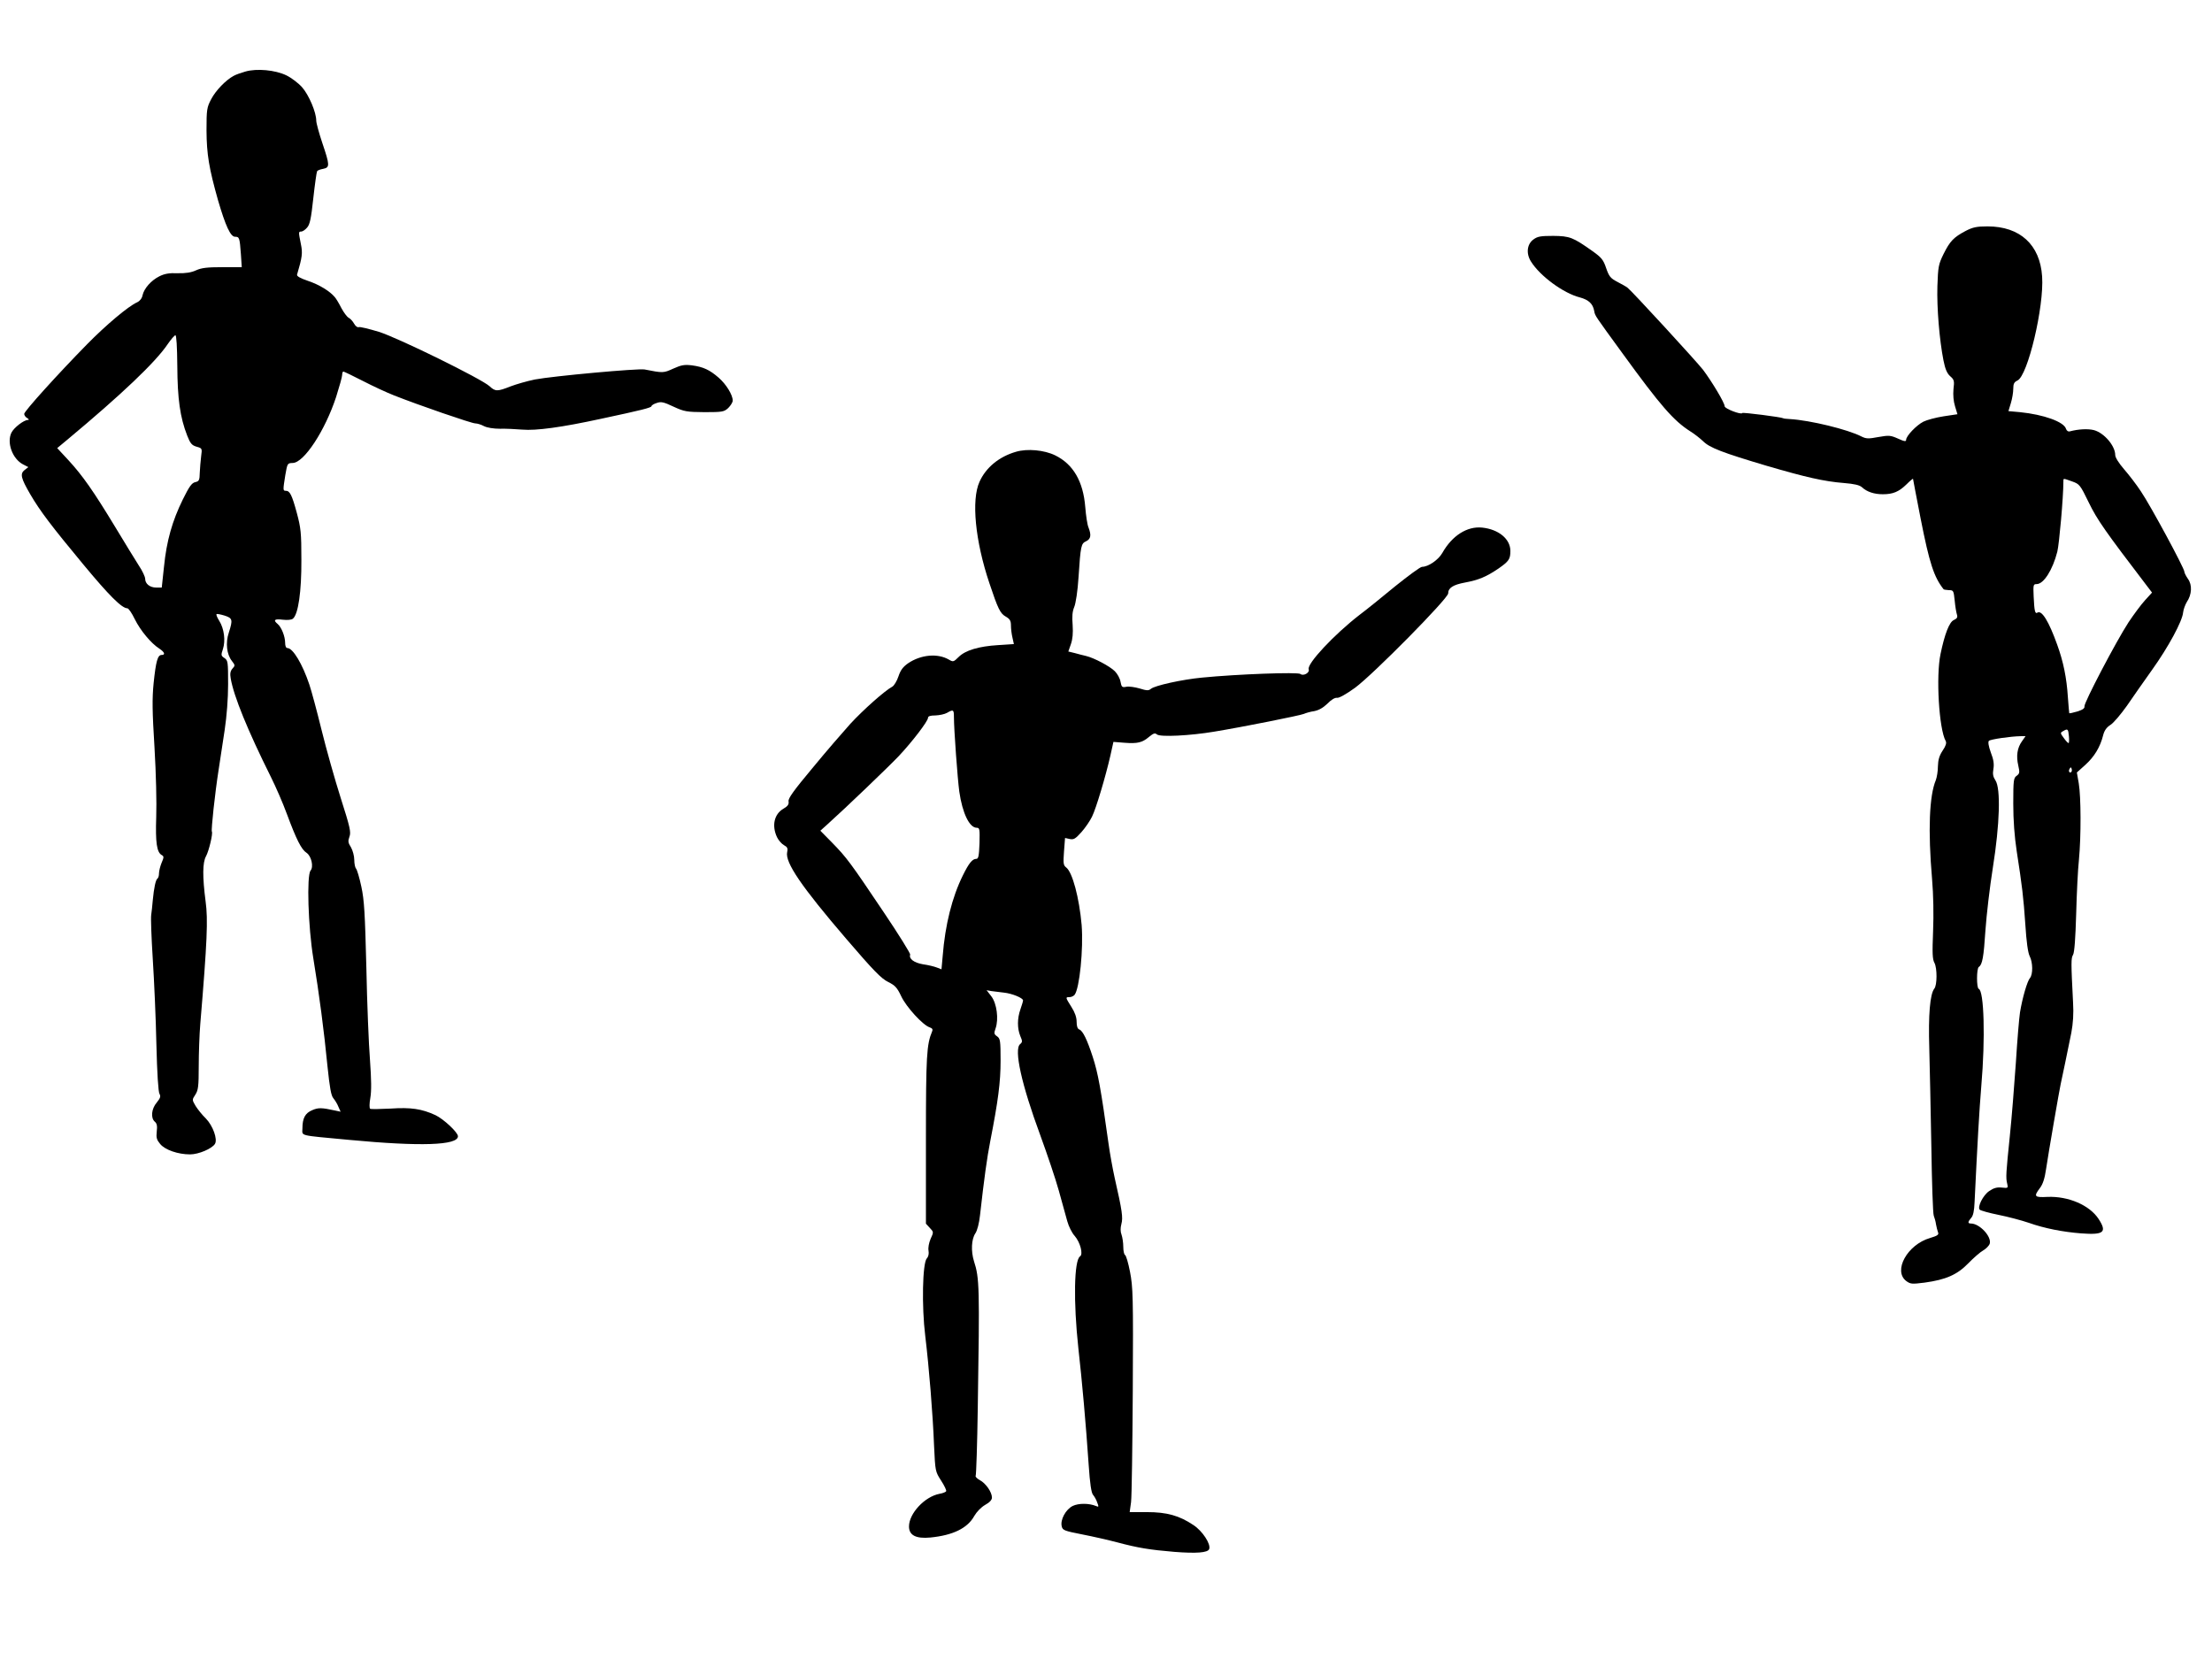 <?xml version="1.0" standalone="no"?>
<!DOCTYPE svg PUBLIC "-//W3C//DTD SVG 20010904//EN"
 "http://www.w3.org/TR/2001/REC-SVG-20010904/DTD/svg10.dtd">
<svg version="1.0" xmlns="http://www.w3.org/2000/svg"
 width="1280pt" height="960pt" viewBox="0 0 1280 960"
 preserveAspectRatio="xMidYMid meet">
<g transform="translate(0,960) scale(0.1,-0.1)"
fill="#000000" stroke="none">
<path d="M1420 9186 c-25 -7 -56 -18 -68 -25 -45 -24 -104 -85 -130 -135 -25
-48 -27 -59 -27 -181 1 -139 14 -217 67 -405 43 -147 72 -210 98 -210 25 0 27
-5 34 -101 l5 -75 -112 0 c-88 0 -121 -4 -152 -18 -28 -13 -60 -18 -107 -17
-50 2 -76 -3 -106 -18 -48 -24 -88 -70 -97 -109 -3 -18 -16 -34 -31 -41 -52
-23 -182 -133 -290 -243 -171 -174 -364 -388 -364 -403 0 -8 8 -19 17 -24 10
-6 13 -11 5 -11 -24 0 -82 -45 -96 -74 -28 -58 6 -151 67 -183 l31 -16 -22
-17 c-27 -22 -21 -47 33 -140 56 -96 121 -182 306 -405 150 -181 224 -255 256
-255 7 0 26 -28 43 -63 32 -65 94 -140 143 -171 30 -20 35 -36 12 -36 -23 0
-33 -38 -46 -163 -9 -90 -8 -163 5 -372 9 -152 13 -320 10 -403 -5 -147 3
-204 32 -220 13 -7 13 -13 -1 -45 -8 -20 -15 -47 -15 -61 0 -14 -4 -27 -9 -30
-10 -7 -20 -52 -27 -126 -2 -30 -7 -68 -9 -84 -3 -16 1 -130 9 -255 8 -124 18
-347 21 -495 4 -166 11 -276 18 -286 8 -14 5 -24 -16 -50 -31 -36 -36 -90 -11
-111 12 -10 15 -25 11 -57 -4 -36 0 -48 20 -72 28 -34 103 -60 173 -60 49 0
127 33 144 61 16 27 -12 105 -53 147 -21 20 -47 53 -59 72 -21 36 -21 36 -2
65 17 26 20 48 20 165 0 74 4 185 9 245 40 478 45 604 31 707 -19 146 -18 227
2 263 17 31 41 132 34 143 -5 9 18 223 39 357 8 55 24 159 35 230 12 81 20
181 20 266 0 129 -1 137 -21 151 -20 13 -21 17 -9 52 16 49 7 118 -21 163 -12
19 -19 36 -16 39 2 3 23 -1 46 -8 47 -15 49 -24 25 -99 -20 -59 -12 -126 18
-164 19 -24 19 -27 3 -44 -12 -14 -15 -29 -10 -57 18 -104 98 -300 233 -571
27 -54 69 -150 92 -213 55 -148 84 -206 114 -225 28 -19 42 -81 23 -103 -23
-29 -14 -325 16 -507 34 -207 62 -419 82 -625 13 -125 21 -170 34 -185 9 -11
23 -33 29 -49 l13 -29 -33 7 c-78 17 -96 17 -131 2 -41 -17 -57 -46 -57 -106
0 -45 -28 -38 270 -66 414 -39 630 -32 630 21 0 22 -82 99 -130 122 -80 37
-143 46 -261 38 -59 -3 -112 -4 -117 -1 -5 3 -5 30 1 63 7 41 6 105 -2 218 -7
88 -17 329 -21 535 -8 315 -12 390 -29 469 -11 52 -25 99 -31 105 -5 5 -10 28
-10 51 0 22 -9 54 -19 72 -17 26 -18 36 -9 61 10 26 4 54 -50 223 -34 107 -84
284 -111 394 -27 110 -59 229 -71 264 -40 119 -95 211 -127 211 -8 0 -13 12
-13 30 0 37 -21 90 -43 109 -28 23 -19 31 29 25 27 -3 51 -1 59 6 31 25 50
158 49 340 0 158 -3 185 -27 274 -28 103 -40 126 -63 126 -17 0 -17 3 -3 91
12 68 12 69 43 70 65 1 187 187 251 382 19 60 35 117 35 128 0 10 3 19 7 19 3
0 54 -24 112 -54 58 -30 140 -68 181 -84 144 -57 449 -162 470 -162 11 0 35
-7 51 -16 18 -9 55 -15 92 -15 34 1 92 -2 129 -5 80 -7 227 13 453 62 239 51
295 65 295 74 0 4 13 13 30 18 25 9 40 6 97 -21 63 -29 76 -31 180 -32 104 0
113 2 137 24 14 14 26 33 26 43 0 33 -38 95 -82 133 -52 45 -88 62 -155 71
-43 5 -60 2 -107 -19 -57 -26 -59 -26 -166 -5 -37 7 -530 -38 -635 -58 -44 -9
-107 -27 -141 -40 -76 -30 -88 -30 -121 1 -47 43 -529 280 -641 315 -57 17
-109 30 -116 27 -8 -3 -19 6 -27 20 -7 13 -21 29 -31 34 -10 5 -29 31 -43 57
-13 26 -30 54 -37 62 -29 35 -89 72 -154 94 -47 16 -68 28 -65 37 30 101 33
125 22 177 -14 70 -14 72 2 72 8 0 23 10 34 23 16 18 23 50 36 170 9 81 19
152 22 156 2 5 18 11 35 14 39 8 39 20 -5 150 -19 57 -35 115 -35 129 0 48
-42 147 -81 192 -22 25 -63 56 -92 70 -64 31 -171 41 -237 22z m-394 -1704 c1
-190 16 -297 57 -402 18 -46 27 -57 55 -65 32 -9 32 -10 26 -55 -3 -26 -7 -68
-8 -95 -1 -44 -4 -50 -26 -55 -20 -4 -35 -25 -72 -100 -61 -124 -94 -239 -109
-389 l-13 -121 -32 0 c-37 0 -64 22 -64 51 0 11 -16 46 -37 77 -20 31 -81 131
-136 222 -126 208 -189 298 -271 387 l-65 70 59 49 c313 261 510 448 580 552
19 28 40 52 45 52 6 0 10 -66 11 -178z"/>
<path d="M11375 8264 c-70 -37 -91 -59 -128 -133 -30 -61 -32 -74 -36 -186 -4
-127 12 -313 35 -430 10 -51 21 -76 39 -92 23 -20 25 -27 19 -75 -3 -34 0 -70
9 -99 l14 -46 -80 -12 c-45 -7 -97 -21 -117 -31 -41 -21 -100 -83 -100 -105 0
-11 -10 -10 -47 7 -43 19 -52 20 -114 9 -57 -11 -71 -10 -97 3 -79 41 -297 94
-414 101 -21 1 -39 3 -40 5 -8 6 -233 35 -236 30 -5 -12 -102 25 -102 39 0 20
-74 143 -125 211 -40 51 -409 453 -437 475 -7 6 -34 21 -59 34 -40 21 -48 31
-65 80 -16 48 -27 61 -79 98 -113 80 -131 87 -227 88 -73 0 -91 -3 -115 -21
-37 -27 -43 -81 -14 -127 52 -84 188 -184 283 -208 51 -14 75 -36 83 -78 5
-29 1 -22 164 -246 220 -303 295 -389 392 -451 23 -14 56 -40 74 -57 38 -38
111 -66 370 -143 226 -66 331 -90 445 -99 61 -5 91 -12 105 -25 28 -26 70 -40
120 -40 59 0 93 14 138 58 20 20 37 34 37 31 0 -3 20 -106 44 -230 51 -259 77
-338 133 -409 2 -2 16 -4 31 -5 26 0 27 -3 33 -60 3 -33 9 -69 13 -81 5 -16 1
-23 -18 -32 -26 -11 -53 -81 -77 -197 -27 -128 -9 -433 30 -503 6 -11 1 -28
-18 -56 -19 -29 -26 -53 -27 -90 0 -28 -6 -64 -12 -80 -38 -90 -46 -292 -22
-571 8 -94 10 -207 6 -305 -5 -125 -4 -160 8 -182 16 -30 16 -129 -1 -149 -25
-32 -35 -153 -29 -344 3 -104 8 -361 12 -570 3 -209 9 -389 14 -400 4 -11 11
-33 13 -50 3 -16 8 -37 12 -47 5 -13 -4 -19 -47 -32 -131 -38 -215 -190 -137
-249 25 -18 33 -18 106 -9 124 17 189 46 253 112 30 31 69 65 87 75 17 10 34
28 37 39 11 41 -59 116 -109 116 -19 0 -19 9 1 32 12 12 18 41 20 90 17 350
27 528 39 673 24 277 16 553 -15 563 -13 5 -13 119 1 127 20 13 28 57 38 212
6 87 25 250 43 363 40 251 46 457 15 504 -14 21 -17 37 -12 66 5 29 1 55 -15
96 -13 36 -17 61 -11 67 9 9 125 26 184 27 l28 0 -21 -30 c-27 -38 -34 -84
-21 -140 9 -40 8 -46 -9 -59 -18 -12 -20 -25 -20 -161 0 -98 7 -190 20 -276
31 -200 39 -264 50 -426 6 -96 15 -162 25 -181 19 -37 19 -105 2 -126 -16 -18
-44 -114 -58 -199 -5 -31 -16 -163 -24 -292 -9 -129 -24 -320 -35 -425 -22
-214 -24 -240 -15 -275 6 -25 5 -26 -32 -22 -28 3 -47 -3 -72 -20 -36 -24 -70
-93 -55 -108 5 -5 54 -19 109 -30 55 -11 134 -32 175 -46 90 -32 198 -53 302
-61 132 -10 152 6 102 83 -52 80 -175 133 -296 128 -76 -4 -81 2 -44 51 17 22
28 55 36 111 13 89 77 458 84 489 6 27 43 203 62 299 10 54 14 110 10 175 -12
233 -12 256 0 276 8 13 14 97 18 235 3 118 10 260 16 315 13 136 12 365 -1
442 l-11 63 49 44 c52 47 86 103 103 171 7 28 20 46 42 60 18 11 60 61 95 110
34 50 100 144 147 210 93 130 175 281 179 332 2 17 12 44 21 59 30 44 32 100
7 134 -11 16 -21 35 -21 42 0 20 -196 383 -251 464 -26 40 -71 98 -99 130 -30
35 -50 67 -50 81 0 53 -64 128 -123 144 -35 9 -90 6 -139 -7 -10 -3 -19 3 -23
15 -12 40 -128 82 -266 96 l-67 6 14 46 c8 26 14 63 14 83 0 29 5 39 24 48 60
27 155 428 143 602 -12 184 -128 290 -316 290 -63 0 -85 -5 -126 -26z m616
-1450 c42 -15 46 -19 96 -122 48 -99 95 -166 337 -483 l29 -38 -41 -45 c-22
-24 -65 -82 -95 -127 -74 -114 -258 -466 -255 -486 2 -12 -10 -20 -41 -30 -25
-7 -45 -12 -47 -10 -1 1 -4 43 -8 93 -7 111 -26 205 -62 304 -48 134 -89 201
-114 185 -14 -9 -18 8 -22 93 -3 68 -2 72 17 72 41 0 93 82 120 188 11 45 35
315 35 405 0 21 -3 20 51 1z m-19 -1474 c2 -22 1 -40 -2 -40 -4 0 -16 13 -28
30 -20 27 -21 30 -4 39 27 16 30 14 34 -29z m14 -207 c-10 -10 -19 5 -10 18 6
11 8 11 12 0 2 -7 1 -15 -2 -18z"/>
<path d="M5880 6986 c-98 -28 -175 -91 -212 -174 -48 -105 -25 -342 57 -586
50 -150 63 -176 95 -194 24 -14 30 -24 30 -52 0 -19 4 -51 9 -71 l8 -36 -91
-6 c-113 -7 -190 -30 -229 -69 -29 -29 -32 -29 -56 -15 -65 38 -162 29 -236
-21 -30 -21 -44 -40 -56 -76 -9 -27 -25 -53 -35 -59 -46 -25 -169 -135 -243
-215 -43 -48 -143 -163 -220 -257 -107 -128 -141 -175 -138 -192 3 -17 -4 -28
-30 -43 -53 -31 -68 -97 -37 -164 9 -19 28 -40 41 -47 19 -10 23 -18 18 -40
-13 -59 82 -199 343 -503 157 -183 202 -229 241 -248 40 -20 52 -32 76 -83 29
-62 126 -168 165 -180 15 -5 19 -12 14 -23 -32 -76 -36 -140 -36 -625 l0 -488
23 -25 c22 -23 22 -24 4 -63 -10 -24 -15 -51 -12 -68 3 -18 0 -34 -10 -45 -25
-28 -30 -277 -9 -448 22 -183 44 -453 51 -635 7 -149 7 -150 41 -203 19 -29
32 -57 29 -61 -2 -5 -20 -12 -38 -15 -86 -16 -177 -114 -177 -189 0 -51 40
-72 124 -64 131 13 215 54 254 125 14 24 39 50 63 64 26 14 39 29 39 42 0 32
-36 83 -70 101 -17 9 -28 21 -24 26 3 6 9 182 12 392 11 698 10 751 -22 849
-18 58 -15 127 8 161 11 16 22 59 27 105 24 214 41 336 59 427 46 236 60 342
60 467 0 116 -2 128 -20 141 -18 12 -19 18 -9 46 19 54 7 144 -24 185 l-28 36
28 -5 c15 -2 48 -6 73 -9 47 -5 110 -31 110 -45 0 -5 -7 -28 -15 -51 -19 -53
-19 -111 -1 -155 13 -30 13 -35 -1 -47 -37 -30 8 -233 117 -528 39 -107 88
-251 107 -320 19 -69 41 -149 49 -177 8 -29 27 -68 43 -85 32 -37 50 -106 31
-118 -35 -22 -39 -264 -10 -531 22 -197 43 -430 60 -679 7 -104 15 -159 25
-170 7 -8 19 -28 24 -44 10 -25 9 -28 -6 -21 -41 17 -101 17 -135 1 -41 -20
-74 -81 -64 -119 5 -22 16 -26 118 -46 62 -12 154 -33 203 -46 120 -32 187
-43 330 -55 129 -10 194 -5 202 16 11 29 -39 105 -91 139 -82 55 -154 75 -269
75 l-100 0 8 58 c4 31 8 323 10 647 3 544 1 597 -16 685 -10 52 -23 96 -29 98
-5 2 -10 23 -10 47 0 24 -5 56 -10 70 -7 18 -7 39 -1 62 10 37 5 75 -39 268
-11 50 -27 137 -35 195 -45 322 -61 410 -92 505 -32 98 -57 151 -78 158 -10 4
-15 19 -15 45 0 25 -10 54 -30 85 -35 56 -36 57 -11 57 10 0 23 6 29 13 29 36
52 267 41 405 -14 157 -53 304 -89 332 -17 13 -18 24 -13 93 l6 78 27 -6 c23
-5 33 1 68 40 23 26 50 66 61 89 24 48 79 234 106 352 l18 81 63 -5 c77 -6
104 1 143 34 26 21 34 24 46 14 19 -16 193 -7 330 16 165 27 500 94 520 103
11 5 38 13 60 16 26 5 51 19 76 43 22 23 44 36 56 34 12 -2 54 22 104 58 106
78 538 516 539 546 0 32 28 50 97 63 80 15 123 33 194 81 60 42 69 54 69 102
0 69 -68 125 -163 135 -87 9 -174 -46 -231 -147 -23 -40 -81 -80 -117 -80 -10
0 -79 -51 -155 -112 -75 -62 -169 -138 -208 -167 -146 -113 -305 -283 -293
-314 7 -20 -31 -41 -48 -27 -14 12 -365 -1 -569 -21 -116 -11 -274 -46 -296
-65 -13 -11 -24 -11 -65 2 -28 8 -62 13 -77 10 -25 -5 -28 -2 -34 29 -3 19
-18 46 -33 61 -29 29 -120 77 -166 88 -16 4 -46 11 -66 17 l-37 9 15 43 c10
29 13 63 10 110 -4 48 -2 78 9 104 9 21 20 93 25 172 12 184 15 196 44 209 27
13 31 35 14 79 -7 15 -15 69 -19 119 -12 149 -70 248 -174 299 -63 31 -161 40
-226 21z m-360 -1534 c0 -74 21 -358 31 -432 18 -126 59 -210 101 -210 17 0
18 -8 16 -90 -3 -74 -6 -90 -19 -90 -22 0 -42 -24 -77 -95 -63 -127 -103 -288
-117 -467 l-7 -77 -26 10 c-15 6 -51 15 -81 19 -52 9 -83 32 -74 56 2 6 -66
116 -153 245 -194 289 -215 317 -299 403 l-68 69 39 35 c107 96 356 335 415
397 78 83 169 202 169 221 0 10 14 14 43 14 23 1 53 7 67 15 36 21 40 19 40
-23z"/>
</g>
</svg>
